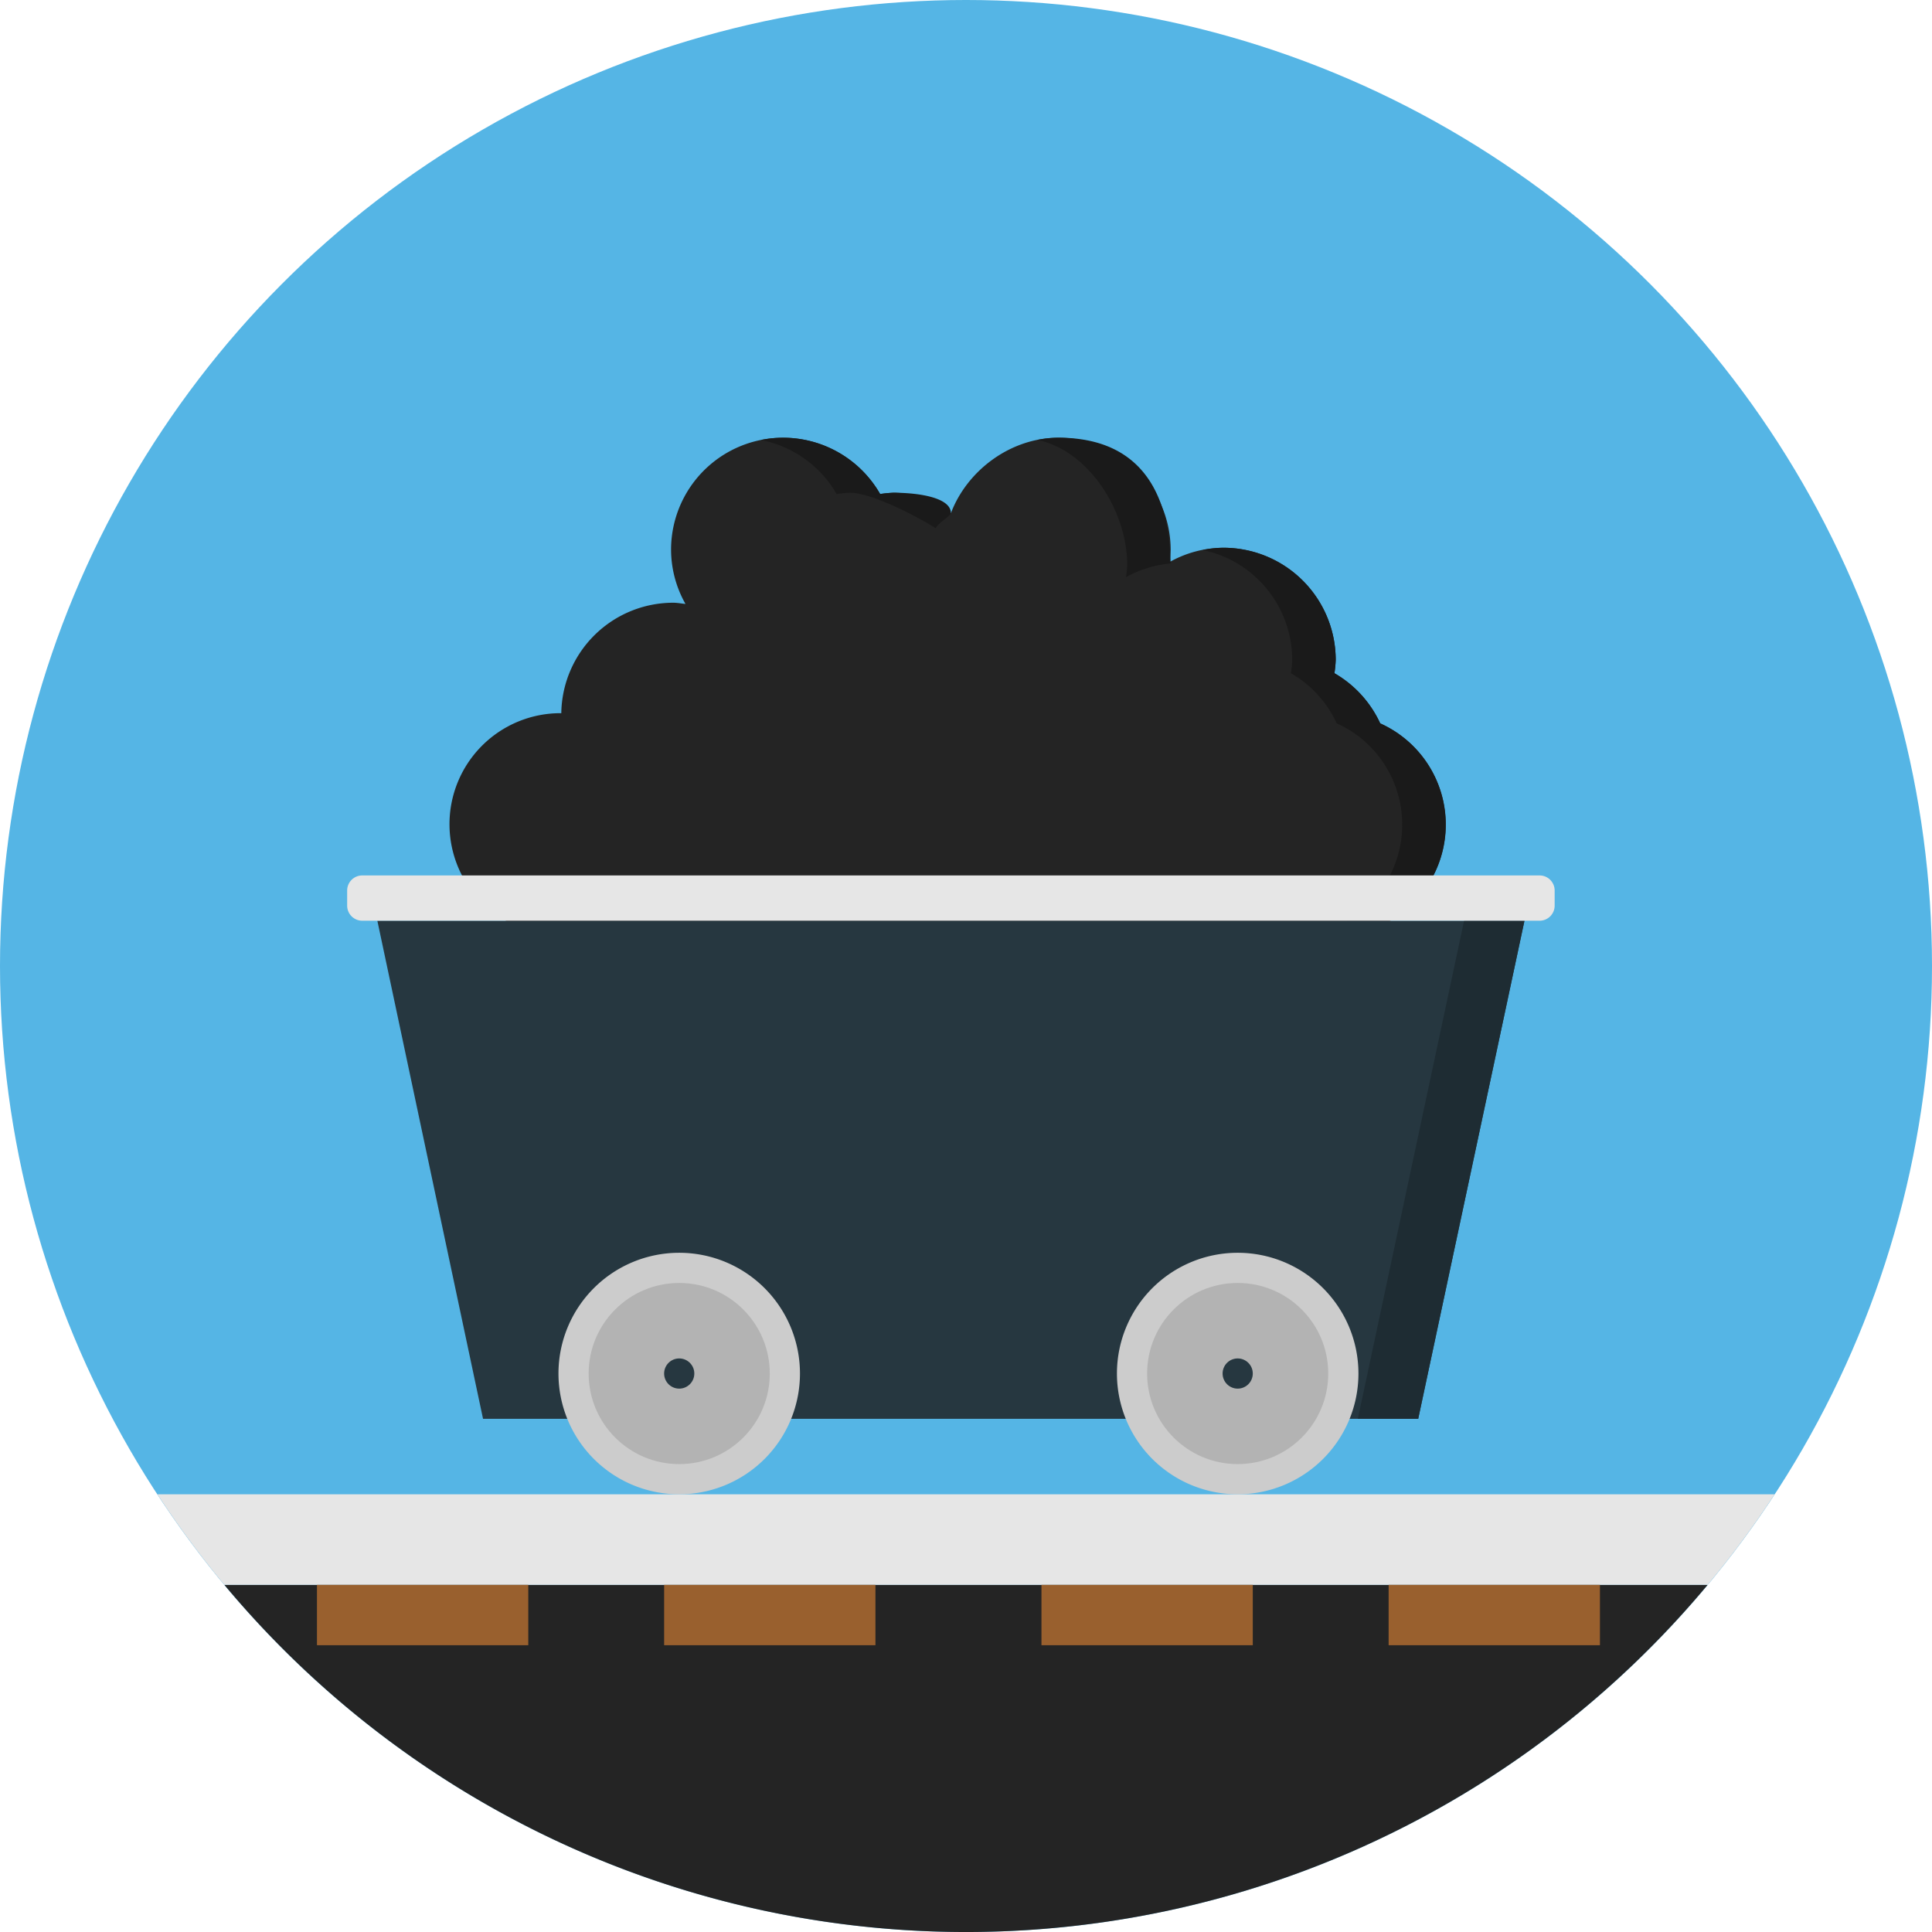 <?xml version="1.0"?>
<svg xmlns="http://www.w3.org/2000/svg" id="Layer_1" data-name="Layer 1" viewBox="0 0 512 512" width="512" height="512" x="0" y="0"><defs><style>.cls-1{fill:#55b5e5;}.cls-2{fill:#242424;}.cls-3{fill:#1a1a1a;}.cls-4{fill:#263740;}.cls-5{fill:#1e2c33;}.cls-6{fill:none;stroke:#000;stroke-linecap:round;stroke-linejoin:round;}.cls-7{fill:#ccc;}.cls-8{fill:#b3b3b3;}.cls-9{fill:#e6e6e6;}.cls-10{fill:#99602e;}</style></defs><title>mine3</title><circle class="cls-1" cx="256" cy="256" r="256"/><path class="cls-2" d="M59.46,420a255.93,255.93,0,0,0,393.08,0Z" transform="translate(0 0)"/><path class="cls-2" d="M365.76,191.68a29.62,29.62,0,0,0-12.12-13.27,29.2,29.2,0,0,0,.34-3.5,29.76,29.76,0,0,0-29.76-29.75,29.38,29.38,0,0,0-14.29,3.8,30.87,30.87,0,0,0,.31-3.21A29.76,29.76,0,0,0,280.49,116c-12.73,0-24.25,8.74-28.49,20-4.64-3-9.35-5.42-15.25-5.42a31.41,31.41,0,0,0-3.5.34,29.67,29.67,0,0,0-55.41,14.83,29.33,29.33,0,0,0,3.82,14.3c-1.08-.1-2.14-.32-3.22-.32A29.69,29.69,0,0,0,148.75,189a29.43,29.43,0,1,0,.54,58.85H353.38a29.33,29.33,0,0,0,12.38-56.12Z" transform="translate(0 0)"/><path class="cls-3" d="M298.72,149.75a28.37,28.37,0,0,1-.32,3.21,29.87,29.87,0,0,1,11.82-3.64C310,133.1,304,116,280.48,116a29.74,29.74,0,0,0-5.61.59C288.47,119.34,298.72,135.35,298.72,149.75Z" transform="translate(0 0)"/><path class="cls-3" d="M365.76,191.68a29.62,29.62,0,0,0-12.12-13.27,29.2,29.2,0,0,0,.34-3.5,29.76,29.76,0,0,0-29.76-29.75,28.44,28.44,0,0,0-5.51.6,29.77,29.77,0,0,1,23.74,29.15,29.2,29.2,0,0,1-.34,3.5,29.65,29.65,0,0,1,12.13,13.27A29.46,29.46,0,0,1,341.86,248h11.52a29.46,29.46,0,0,0,12.38-56.32Z" transform="translate(0 0)"/><path class="cls-3" d="M221.72,130.92a31.41,31.41,0,0,1,3.5-.34c5.9,0,18.14,6.46,22.78,9.42.52-1.37,3.3-2.73,4-4,0-4-8-5.42-15.25-5.42a31.41,31.41,0,0,0-3.5.34A29.64,29.64,0,0,0,207.6,116a29.94,29.94,0,0,0-5.95.6A29.77,29.77,0,0,1,221.72,130.92Z" transform="translate(0 0)"/><polygon class="cls-4" points="100 244 128.01 376 153.95 376 358.05 376 375.84 376 404 244 100 244"/><polygon class="cls-5" points="388 244 359.84 376 375.84 376 404 244 388 244"/><circle class="cls-6" cx="179.04" cy="372.92" r="21.87"/><path class="cls-7" d="M328,396a32,32,0,1,1,32-32A32,32,0,0,1,328,396Z" transform="translate(0 0)"/><circle class="cls-8" cx="328" cy="364" r="24"/><circle class="cls-4" cx="328" cy="364" r="4"/><path class="cls-7" d="M180,396a32,32,0,1,1,32-32A32,32,0,0,1,180,396Z" transform="translate(0 0)"/><circle class="cls-8" cx="180" cy="364" r="24"/><circle class="cls-4" cx="180" cy="364" r="4"/><path class="cls-9" d="M470.29,396H41.71a259.44,259.44,0,0,0,17.75,24H452.54A257.64,257.64,0,0,0,470.29,396Z" transform="translate(0 0)"/><rect class="cls-10" x="84" y="420" width="56" height="16"/><rect class="cls-10" x="176" y="420" width="56" height="16"/><rect class="cls-10" x="276" y="420" width="56" height="16"/><rect class="cls-10" x="368" y="420" width="56" height="16"/><path class="cls-9" d="M412,236a4,4,0,0,0-4-4H96a4,4,0,0,0-4,4v4a4,4,0,0,0,4,4H408a4,4,0,0,0,4-4Z" transform="translate(0 0)"/></svg>
